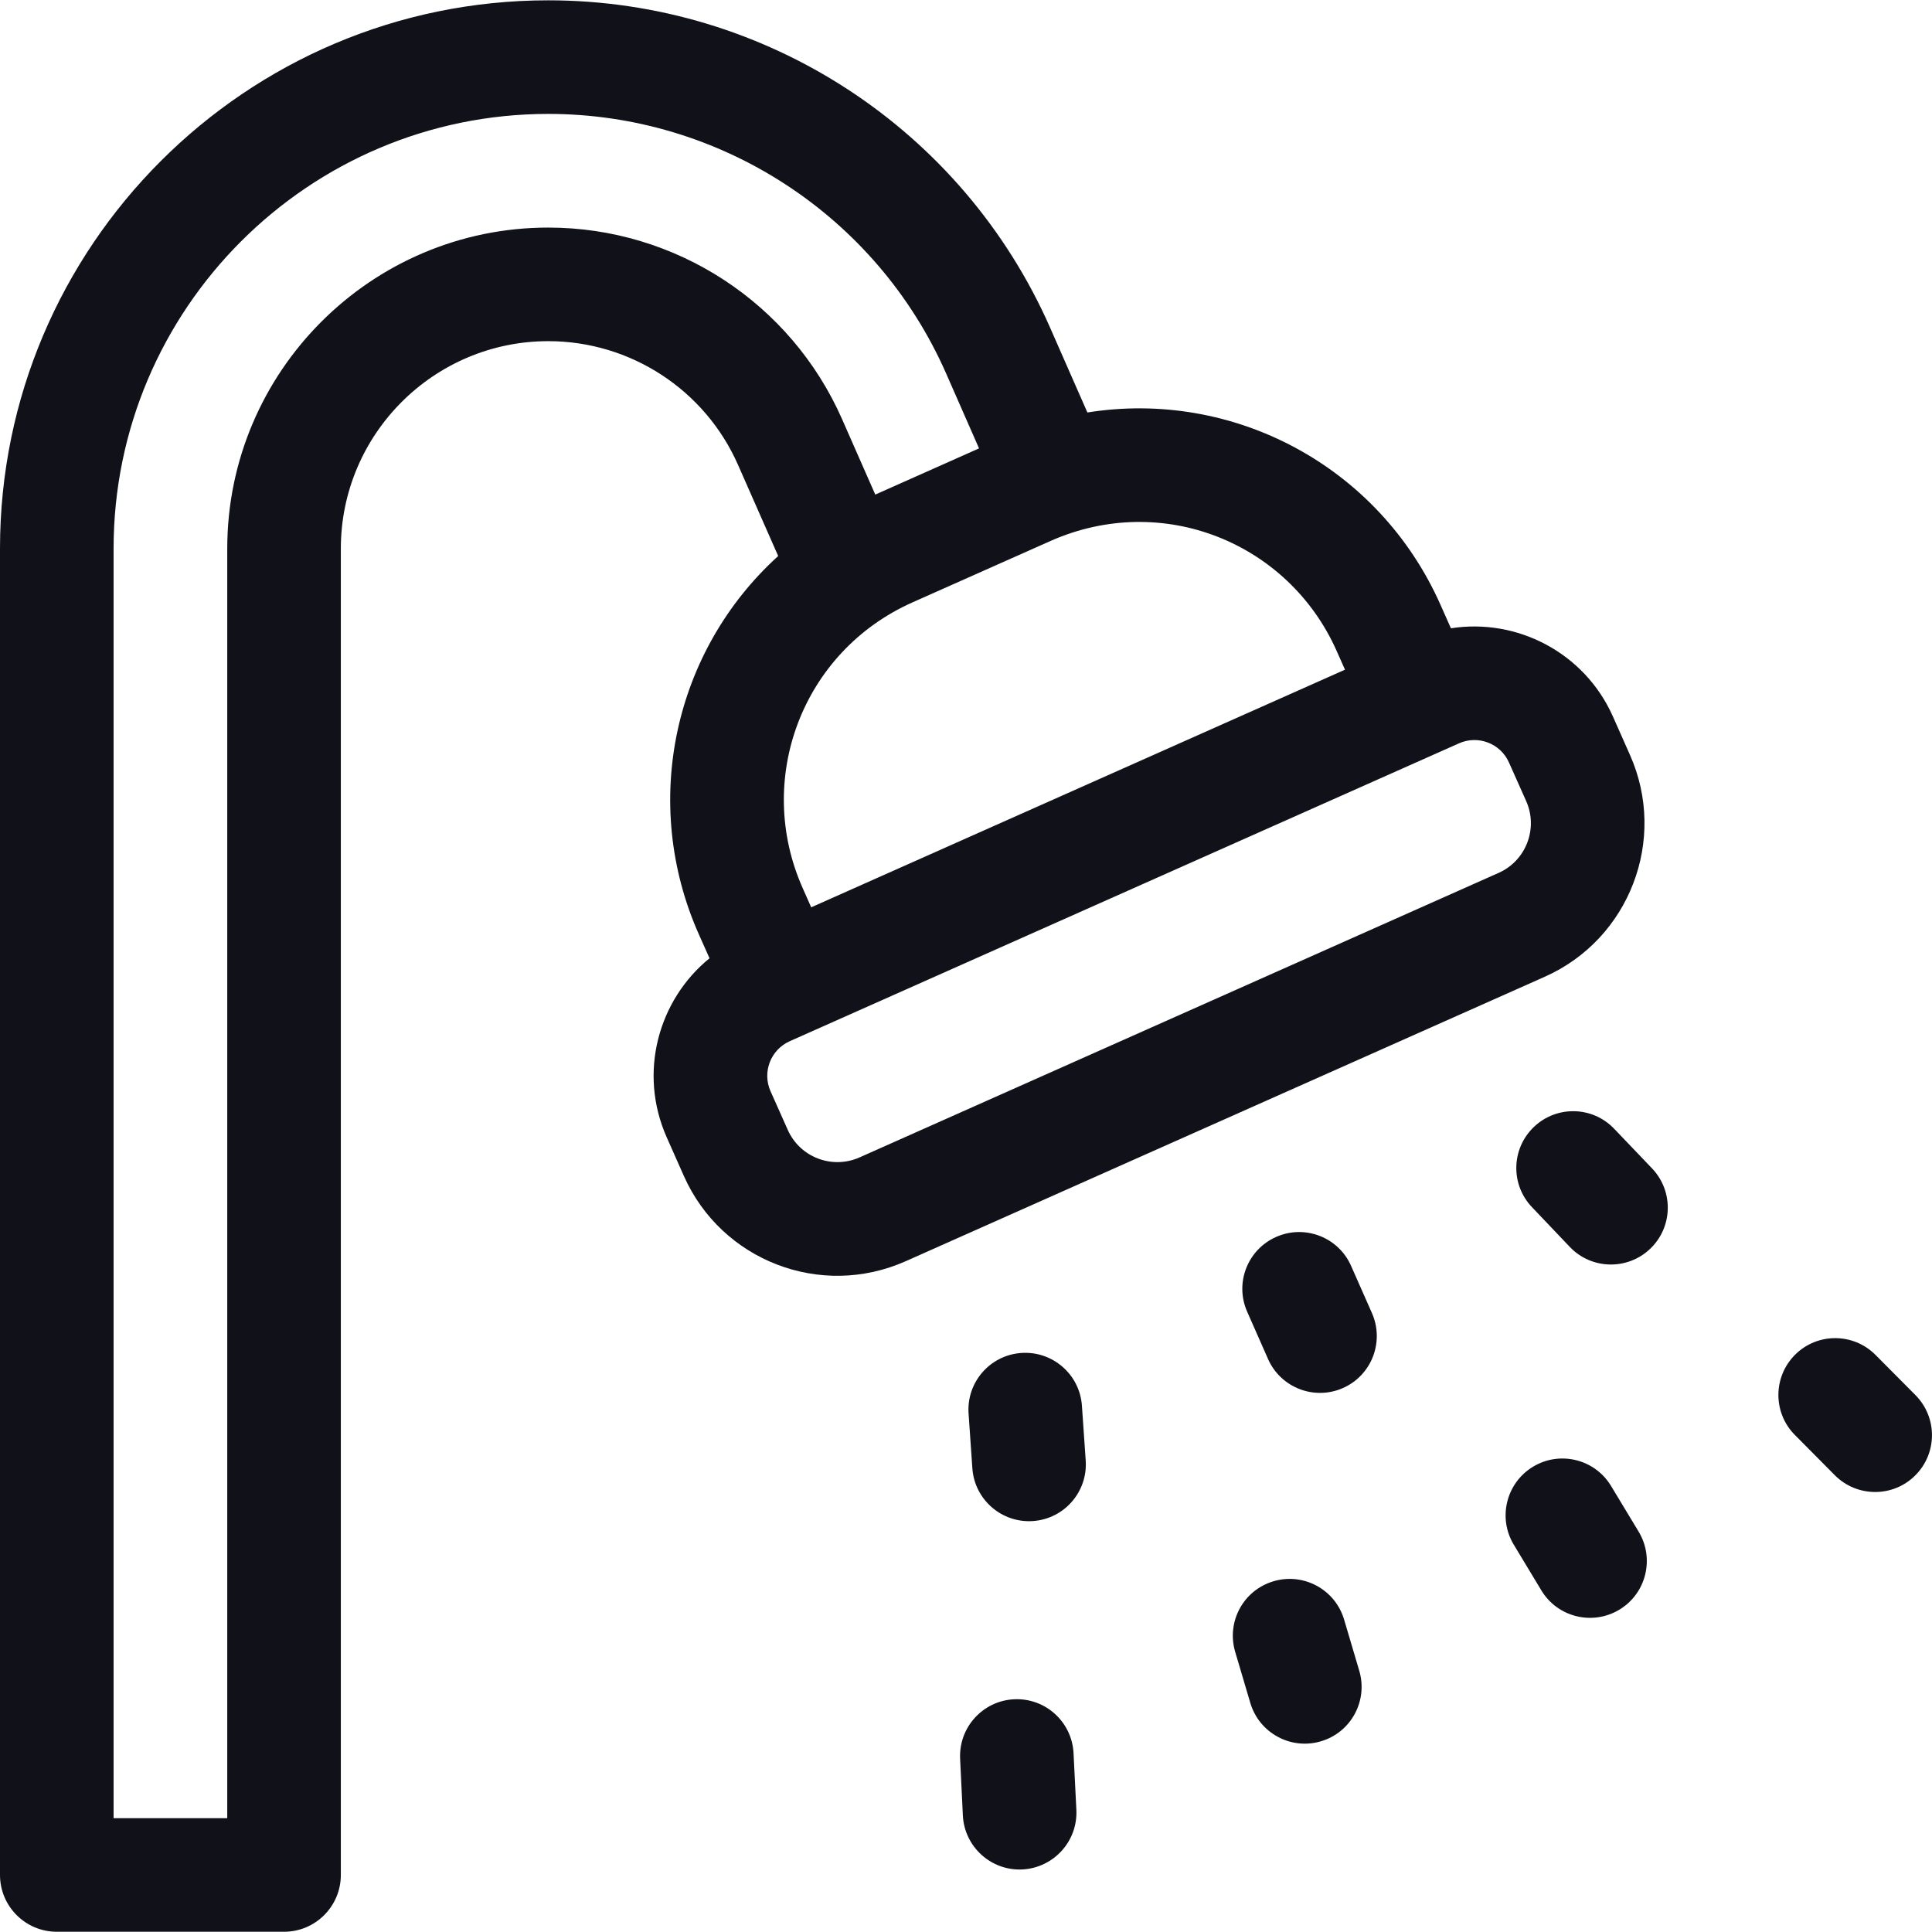 <?xml version="1.0" encoding="UTF-8"?> <svg xmlns="http://www.w3.org/2000/svg" width="24" height="24" viewBox="0 0 24 24" fill="none"> <g clip-path="url(#clip0_177_23)"> <path d="M13.44 17.462C13.413 17.074 13.076 16.78 12.687 16.807C12.298 16.834 12.005 17.171 12.032 17.56L12.079 18.24C12.106 18.628 12.443 18.922 12.832 18.895C13.221 18.868 13.514 18.531 13.487 18.142L13.44 17.462Z" fill="#101119"></path> <path d="M16.784 15.726C16.627 15.369 16.21 15.208 15.854 15.365C15.497 15.522 15.335 15.939 15.493 16.295L15.752 16.882C15.909 17.238 16.325 17.4 16.682 17.243C17.039 17.085 17.2 16.669 17.043 16.312L16.784 15.726Z" fill="#101119"></path> <path d="M20.052 14.022C19.783 13.74 19.337 13.73 19.055 13.999C18.773 14.268 18.762 14.714 19.031 14.996L19.501 15.49C19.77 15.772 20.217 15.782 20.499 15.513C20.781 15.244 20.792 14.798 20.523 14.515L20.052 14.022Z" fill="#101119"></path> <path d="M12.597 21.109C12.208 21.128 11.908 21.459 11.927 21.849L11.961 22.552C11.98 22.941 12.311 23.242 12.7 23.223C13.089 23.203 13.39 22.872 13.371 22.483L13.336 21.78C13.317 21.39 12.986 21.09 12.597 21.109Z" fill="#101119"></path> <path d="M16.697 20.119C16.586 19.745 16.193 19.532 15.82 19.643C15.446 19.753 15.233 20.146 15.344 20.52L15.532 21.155C15.643 21.529 16.036 21.742 16.409 21.631C16.783 21.521 16.996 21.128 16.885 20.754L16.697 20.119Z" fill="#101119"></path> <path d="M20.013 18.459C19.812 18.126 19.378 18.018 19.044 18.22C18.711 18.421 18.603 18.855 18.805 19.189L19.147 19.756C19.348 20.09 19.782 20.197 20.116 19.996C20.45 19.795 20.557 19.361 20.356 19.027L20.013 18.459Z" fill="#101119"></path> <path d="M23.795 17.331L23.298 16.831C23.023 16.555 22.577 16.553 22.3 16.828C22.024 17.103 22.022 17.55 22.297 17.826L22.793 18.326C23.068 18.602 23.515 18.604 23.791 18.329C24.068 18.054 24.069 17.608 23.795 17.331Z" fill="#101119"></path> <path d="M20.248 9.378L20.035 8.898C19.681 8.105 18.843 7.676 18.024 7.805L17.892 7.508C17.124 5.784 15.315 4.835 13.508 5.124L13.045 4.071C11.957 1.6 9.51 0.004 6.811 0.004C3.055 0.004 0 3.059 0 6.815V23.291C0 23.681 0.316 23.997 0.706 23.997H3.528C3.918 23.997 4.234 23.681 4.234 23.291V6.815C4.234 5.394 5.39 4.238 6.811 4.238C7.832 4.238 8.758 4.842 9.169 5.777L9.667 6.907C8.373 8.081 7.952 9.968 8.682 11.608L8.814 11.904C8.182 12.417 7.923 13.321 8.283 14.13L8.496 14.61C8.963 15.659 10.193 16.138 11.251 15.667L19.191 12.133C20.242 11.665 20.716 10.429 20.248 9.378ZM16.603 8.083L16.708 8.319L10.077 11.271L9.972 11.034C9.37 9.683 9.962 8.095 11.335 7.483L13.05 6.72C14.443 6.103 16.006 6.743 16.603 8.083ZM6.811 2.827C4.612 2.827 2.823 4.616 2.823 6.815V22.586H1.411V6.815C1.411 3.837 3.834 1.415 6.811 1.415C8.951 1.415 10.891 2.681 11.753 4.639L12.162 5.57L10.873 6.144L10.461 5.208C9.824 3.761 8.391 2.827 6.811 2.827ZM18.617 10.843L10.677 14.378C10.336 14.529 9.937 14.376 9.786 14.036L9.572 13.556C9.466 13.318 9.573 13.04 9.811 12.934C10.419 12.664 17.944 9.314 18.124 9.234C18.361 9.128 18.64 9.235 18.745 9.472L18.959 9.952C19.11 10.292 18.957 10.692 18.617 10.843Z" fill="#101119"></path> </g> <defs> <clipPath id="clip0_177_23"> <rect width="24" height="24" fill="white"></rect> </clipPath> </defs> </svg> 
